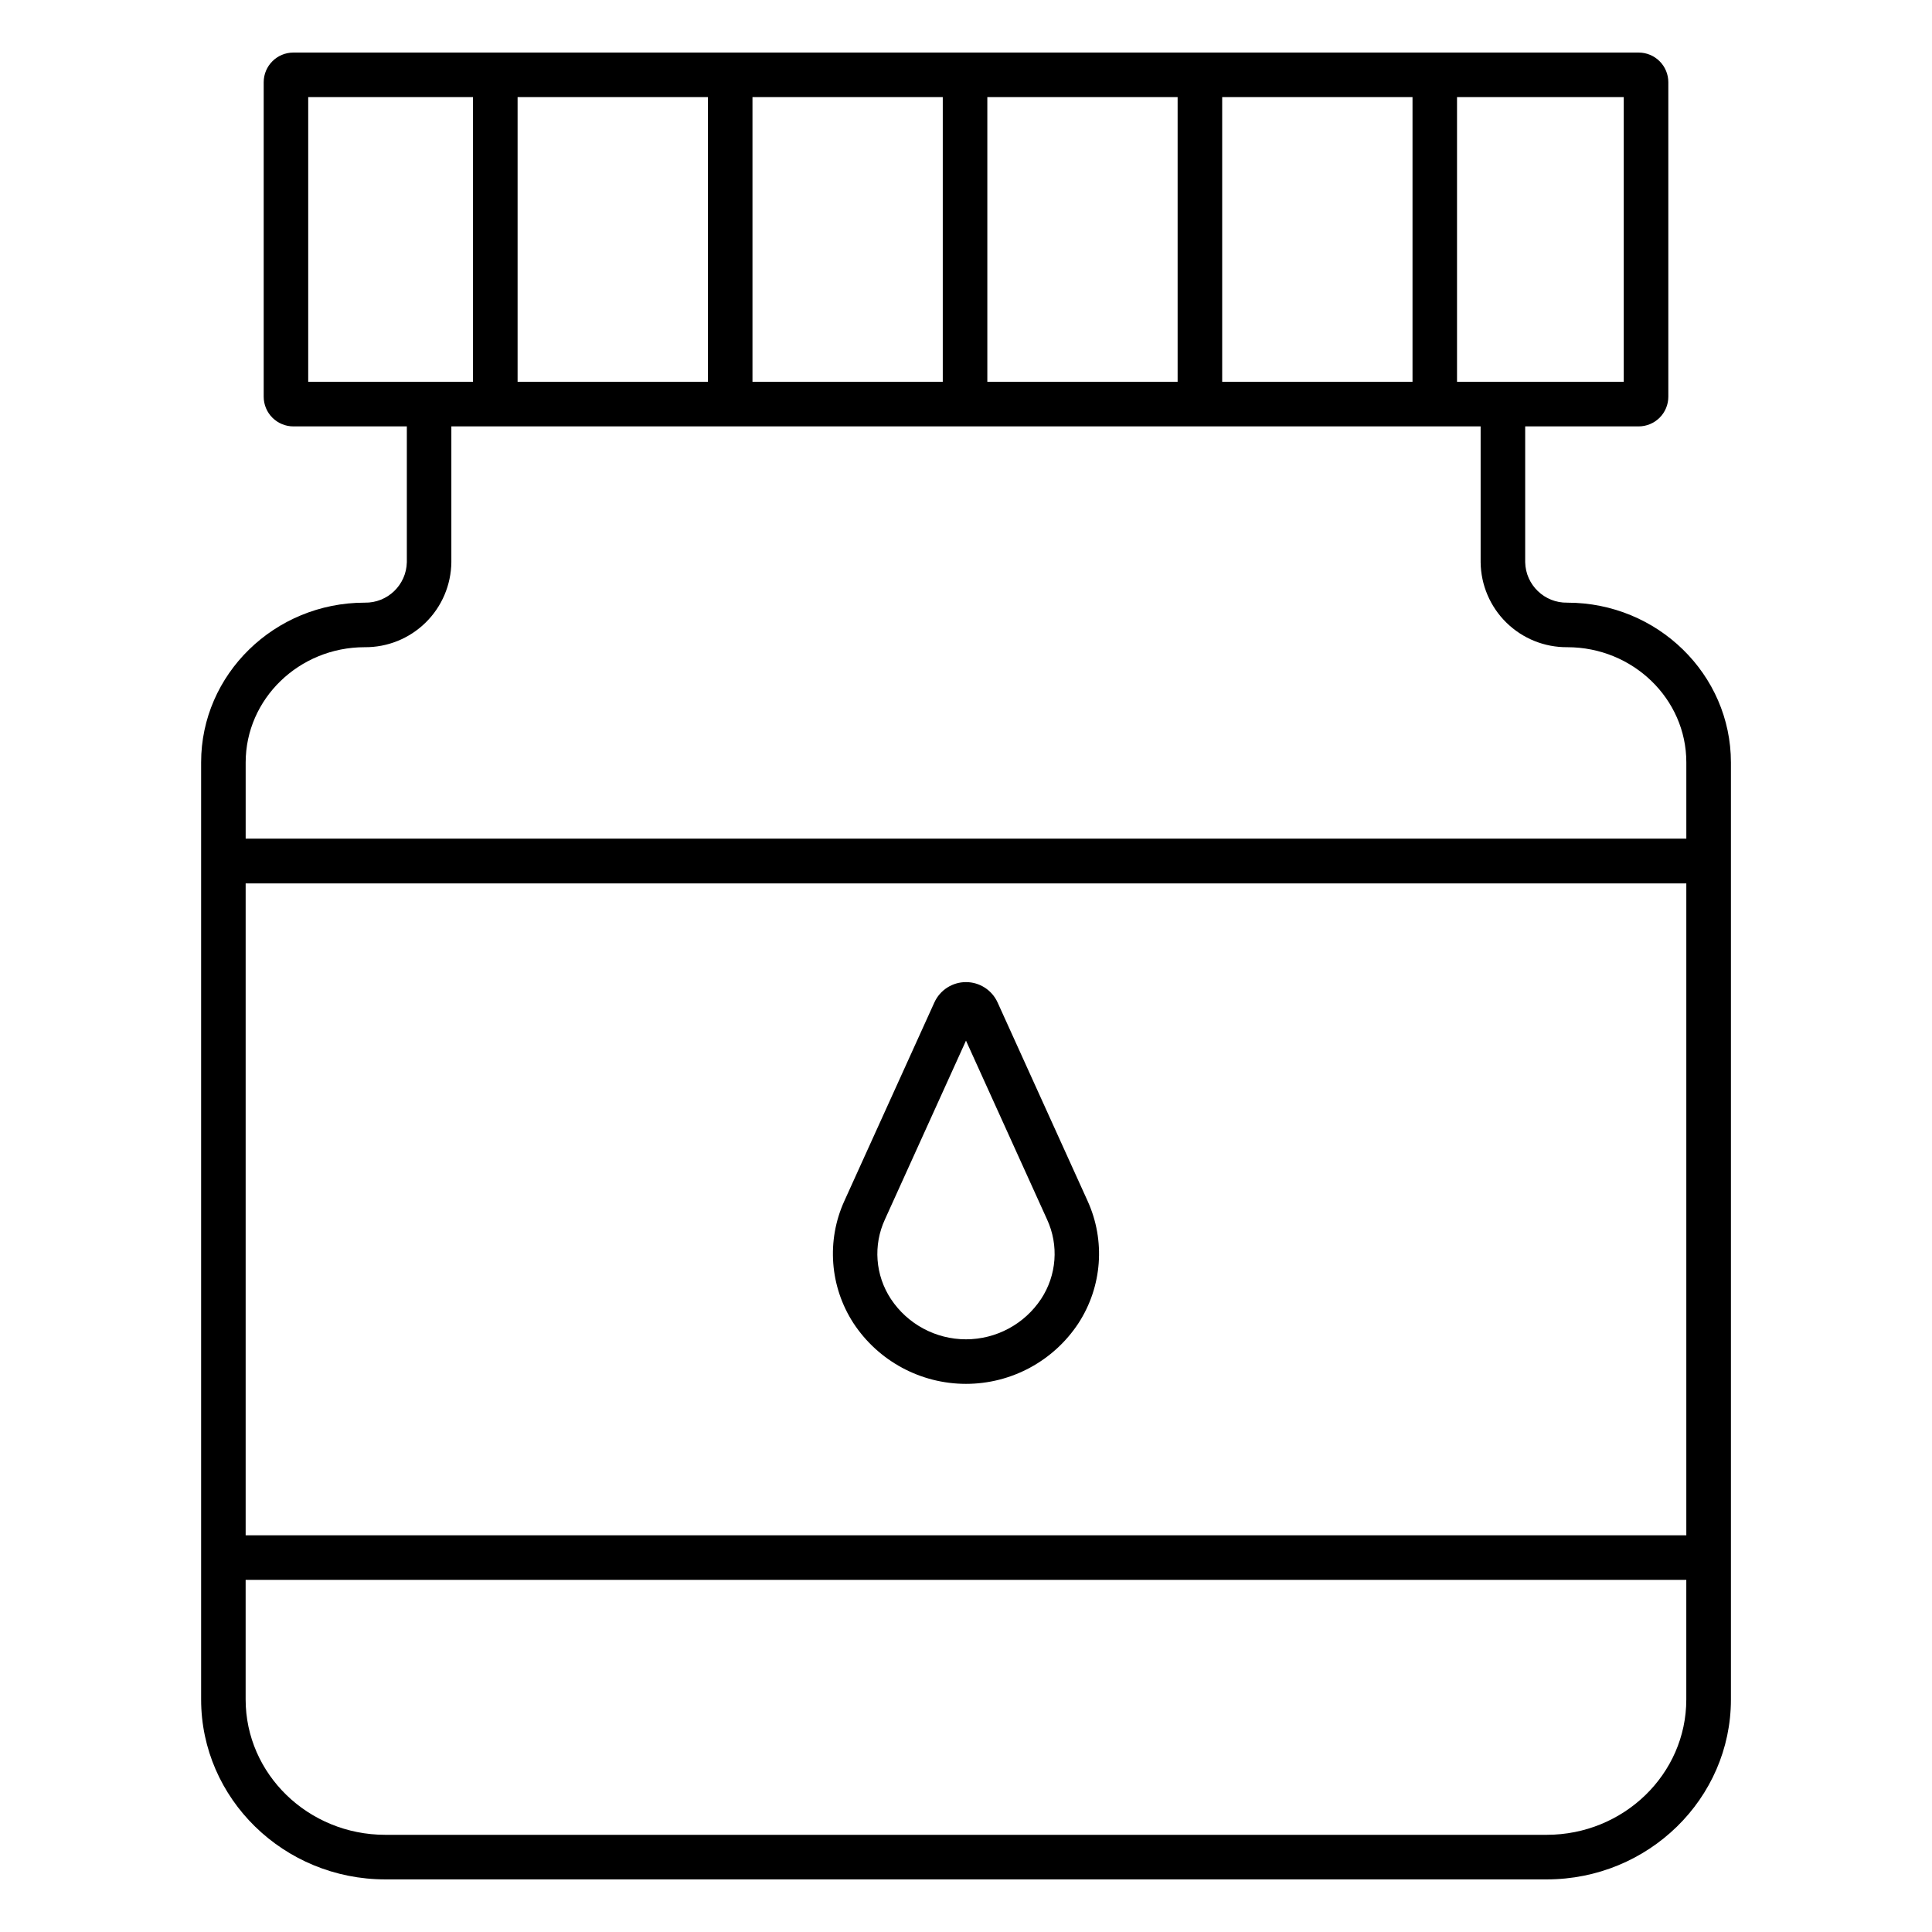 <?xml version="1.0" encoding="UTF-8"?>
<!-- Uploaded to: SVG Repo, www.svgrepo.com, Generator: SVG Repo Mixer Tools -->
<svg fill="#000000" width="800px" height="800px" version="1.1" viewBox="144 144 512 512" xmlns="http://www.w3.org/2000/svg">
 <g>
  <path d="m559.35 303.71c-6.035 0.113-11.023-4.672-11.16-10.707v-36.004h30.062c2.09 0 4.09-0.832 5.566-2.305 1.477-1.477 2.305-3.481 2.305-5.566v-83.328c0-2.086-0.828-4.09-2.305-5.566-1.477-1.477-3.477-2.305-5.566-2.305h-356.5c-4.348 0-7.871 3.523-7.871 7.871v83.328c0 2.086 0.828 4.09 2.305 5.566 1.477 1.473 3.481 2.305 5.566 2.305h30.062v36.004c-0.137 6.035-5.125 10.82-11.16 10.707-23.902 0-43.355 19.012-43.355 42.312v248.36c0 26.285 21.895 47.676 48.816 47.676h307.78c26.922 0 48.816-21.391 48.816-47.676v-248.31c0-23.348-19.453-42.359-43.355-42.359zm-350.25 74.398h381.79v172.76h-381.79zm365.21-132.92h-44.184v-75.453h44.184zm-106.42 0v-75.453h50.441v75.453zm-62.238 0v-75.453h50.43v75.453zm-62.238 0v-75.453h50.43v75.453zm-62.246 0v-75.453h50.441l-0.004 75.453zm-55.488-75.453h43.672l-0.004 75.453h-43.668zm14.965 145.78c6.031 0.051 11.832-2.289 16.137-6.512 4.309-4.219 6.762-9.977 6.832-16.004v-36.004h272.77v36.004c0.066 6.027 2.523 11.785 6.828 16.004 4.305 4.223 10.109 6.562 16.137 6.512 17.398 0 31.547 13.707 31.547 30.504v20.23h-381.79v-20.184c0-16.844 14.148-30.551 31.547-30.551zm313.24 314.73h-307.78c-20.406 0-37.008-16.086-37.008-35.867v-31.703h381.79v31.703c0 19.781-16.598 35.867-37.008 35.867z"/>
  <path d="m432.23 462.28-23.871-52.645c-1.5-3.273-4.766-5.367-8.363-5.367s-6.867 2.094-8.367 5.367l-23.871 52.645c-4.769 10.492-3.859 22.691 2.41 32.363 6.598 10.047 17.809 16.094 29.828 16.094 12.016 0 23.227-6.047 29.824-16.094 6.269-9.672 7.18-21.871 2.41-32.363zm-12.328 25.957c-4.422 6.68-11.898 10.695-19.906 10.695-8.012 0-15.488-4.016-19.906-10.695-4.141-6.281-4.734-14.254-1.574-21.078l21.48-47.379 21.48 47.379c3.16 6.824 2.562 14.797-1.574 21.078z"/>
 </g>
</svg>
